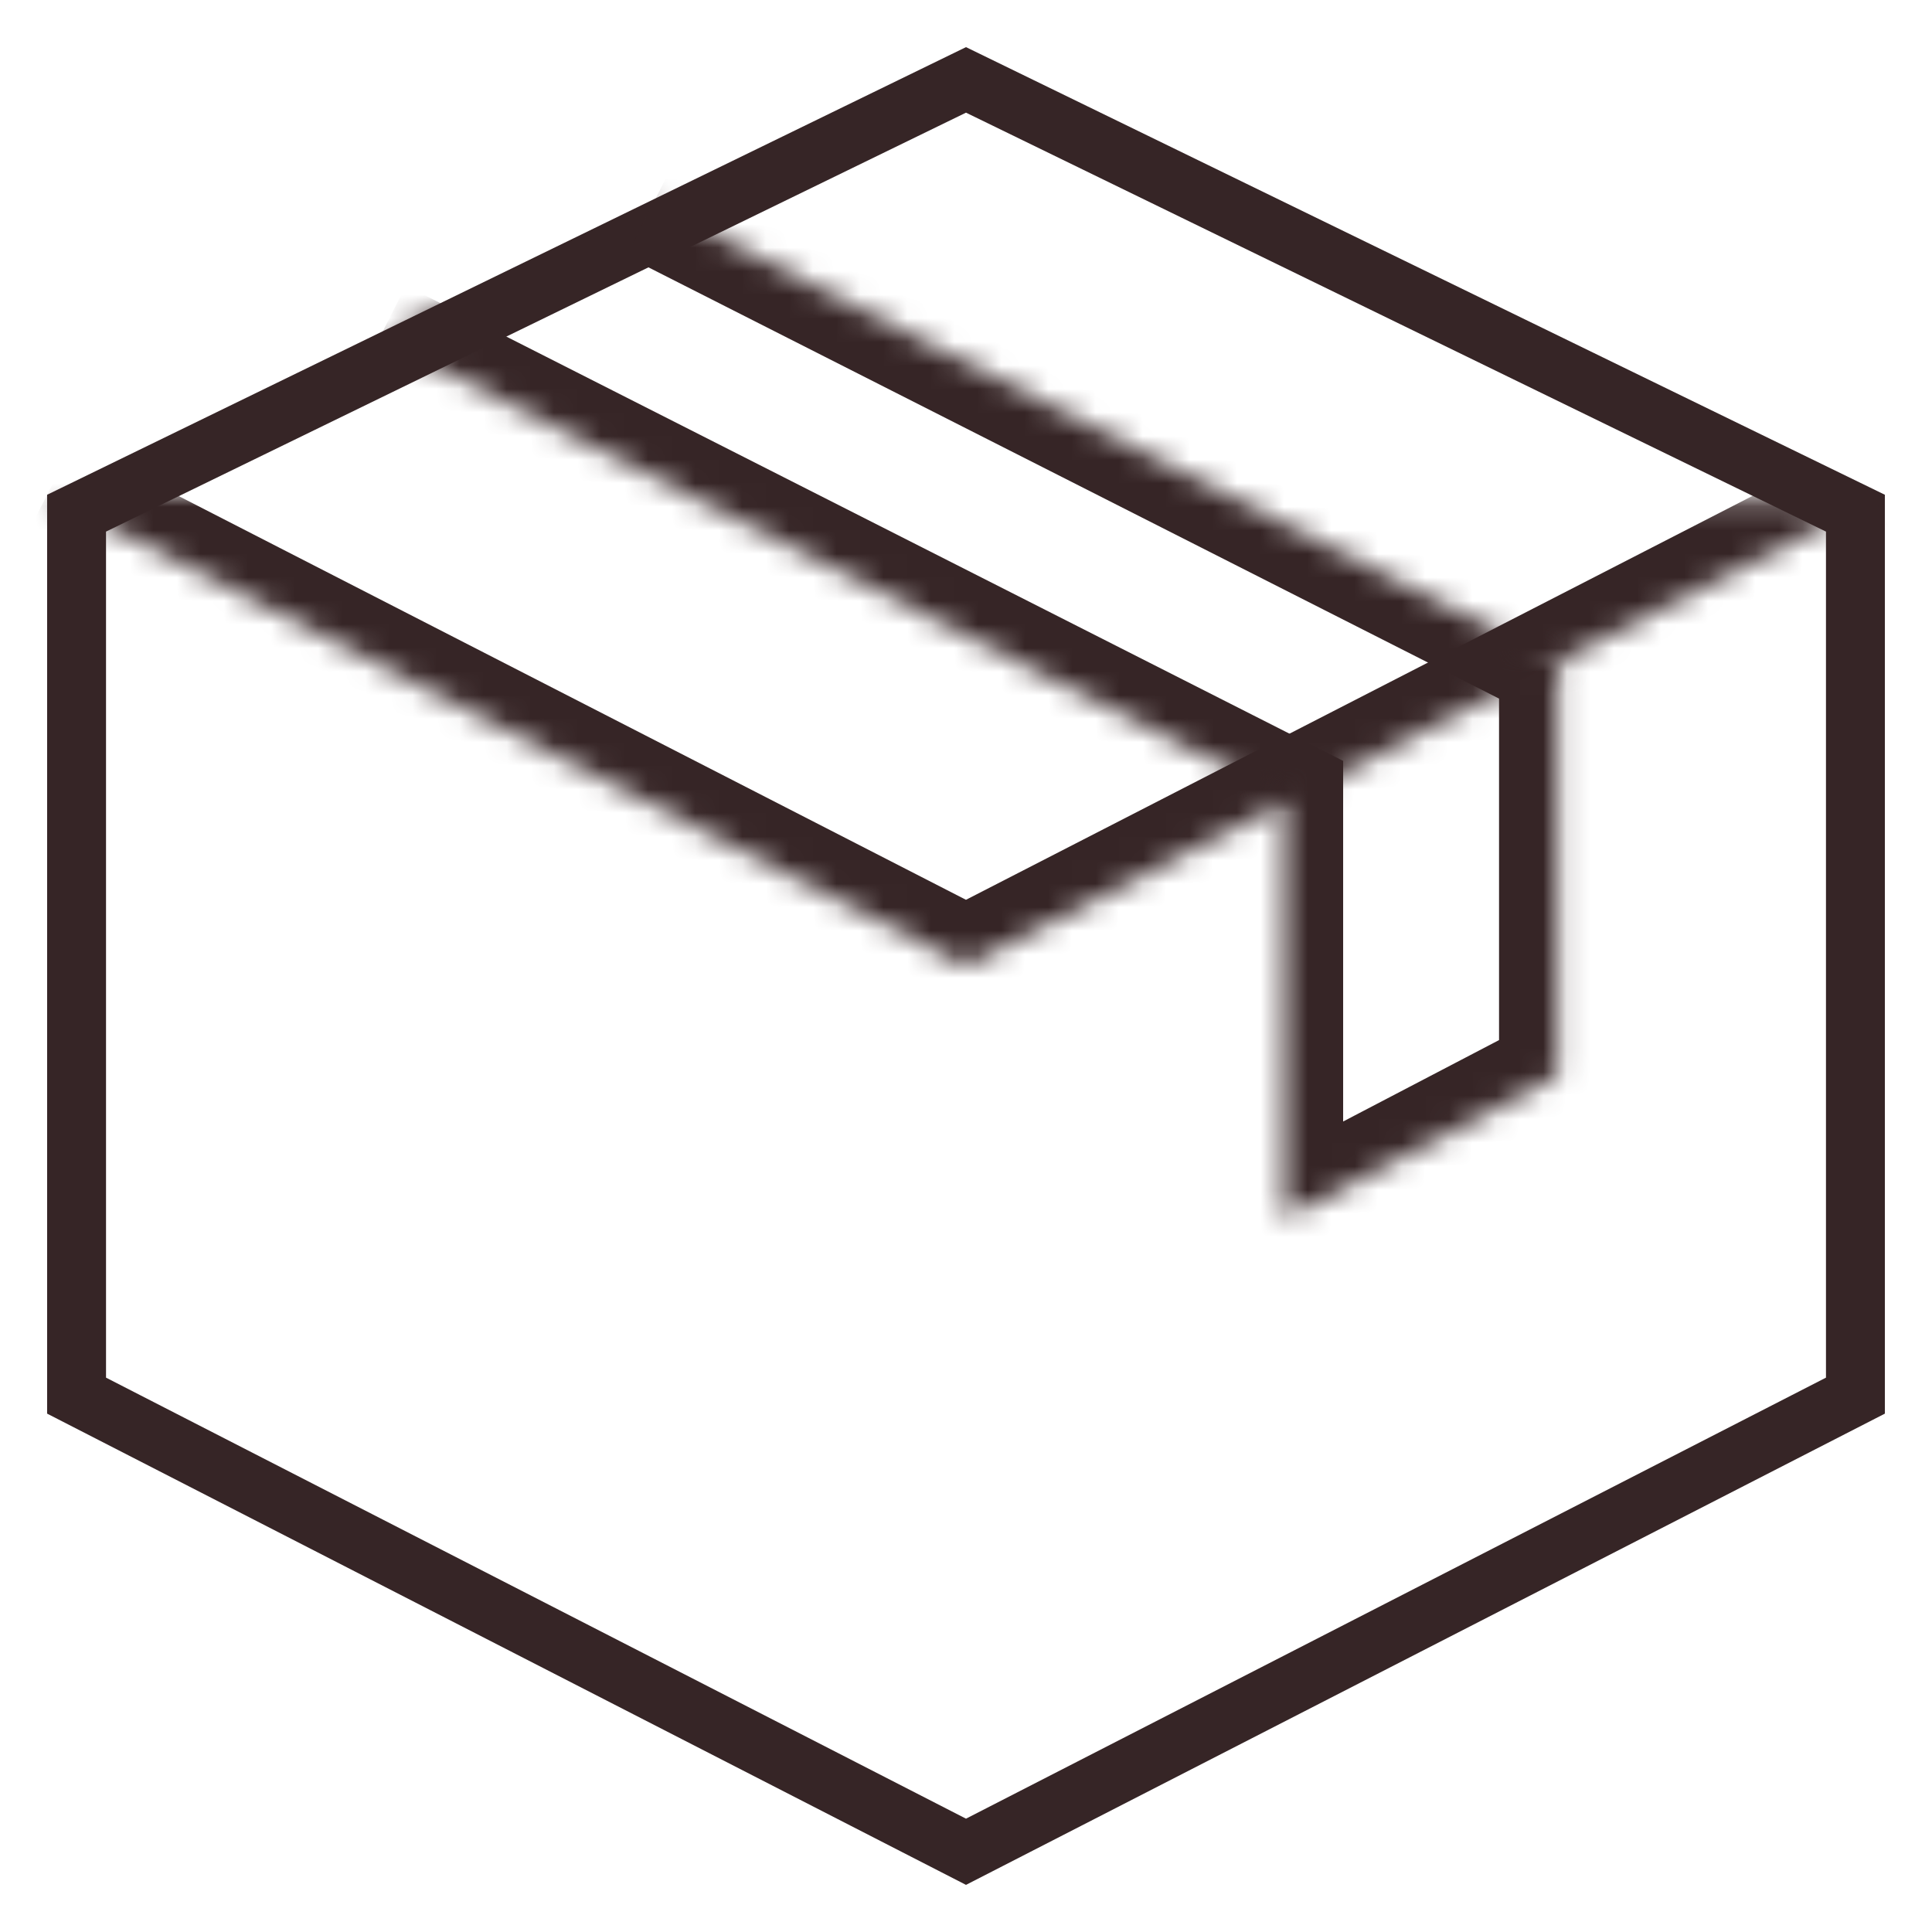 <svg xmlns="http://www.w3.org/2000/svg" fill="none" viewBox="0 0 82 82" height="82" width="82">
<path stroke-width="2.5" stroke="#362526" d="M78.75 21.781V59.235L41 78.595L3.25 59.235V21.781L41 3.391L78.75 21.781Z"></path>
<mask fill="white" id="path-2-inside-1_37_13">
<path d="M2 21L41 41L79.571 21.193M41 41.478V79.816Z"></path>
</mask>
<path mask="url(#path-2-inside-1_37_13)" fill="#362526" d="M41 41L39.859 43.224L41.001 43.81L42.142 43.224L41 41ZM2 21L0.859 23.224L39.859 43.224L41 41L42.141 38.776L3.141 18.776L2 21ZM41 41L42.142 43.224L80.713 23.417L79.571 21.193L78.429 18.969L39.858 38.776L41 41ZM41 41.478H38.5V79.816H41H43.5V41.478H41Z"></path>
<mask fill="white" id="path-4-inside-2_37_13">
<path d="M27.715 8.643L66.124 28.116V45.659L54.507 51.726V33.83L16.098 14.355"></path>
</mask>
<path mask="url(#path-4-inside-2_37_13)" fill="#362526" d="M66.124 28.116H68.624V26.58L67.255 25.886L66.124 28.116ZM66.124 45.659L67.281 47.875L68.624 47.173V45.659H66.124ZM54.507 51.726H52.007V55.852L55.664 53.942L54.507 51.726ZM54.507 33.83H57.007V32.294L55.638 31.6L54.507 33.83ZM27.715 8.643L26.585 10.872L64.994 30.345L66.124 28.116L67.255 25.886L28.846 6.413L27.715 8.643ZM66.124 28.116H63.624V45.659H66.124H68.624V28.116H66.124ZM66.124 45.659L64.967 43.443L53.35 49.51L54.507 51.726L55.664 53.942L67.281 47.875L66.124 45.659ZM54.507 51.726H57.007V33.83H54.507H52.007V51.726H54.507ZM54.507 33.83L55.638 31.6L17.229 12.125L16.098 14.355L14.968 16.584L53.377 36.059L54.507 33.83Z"></path>
</svg>
